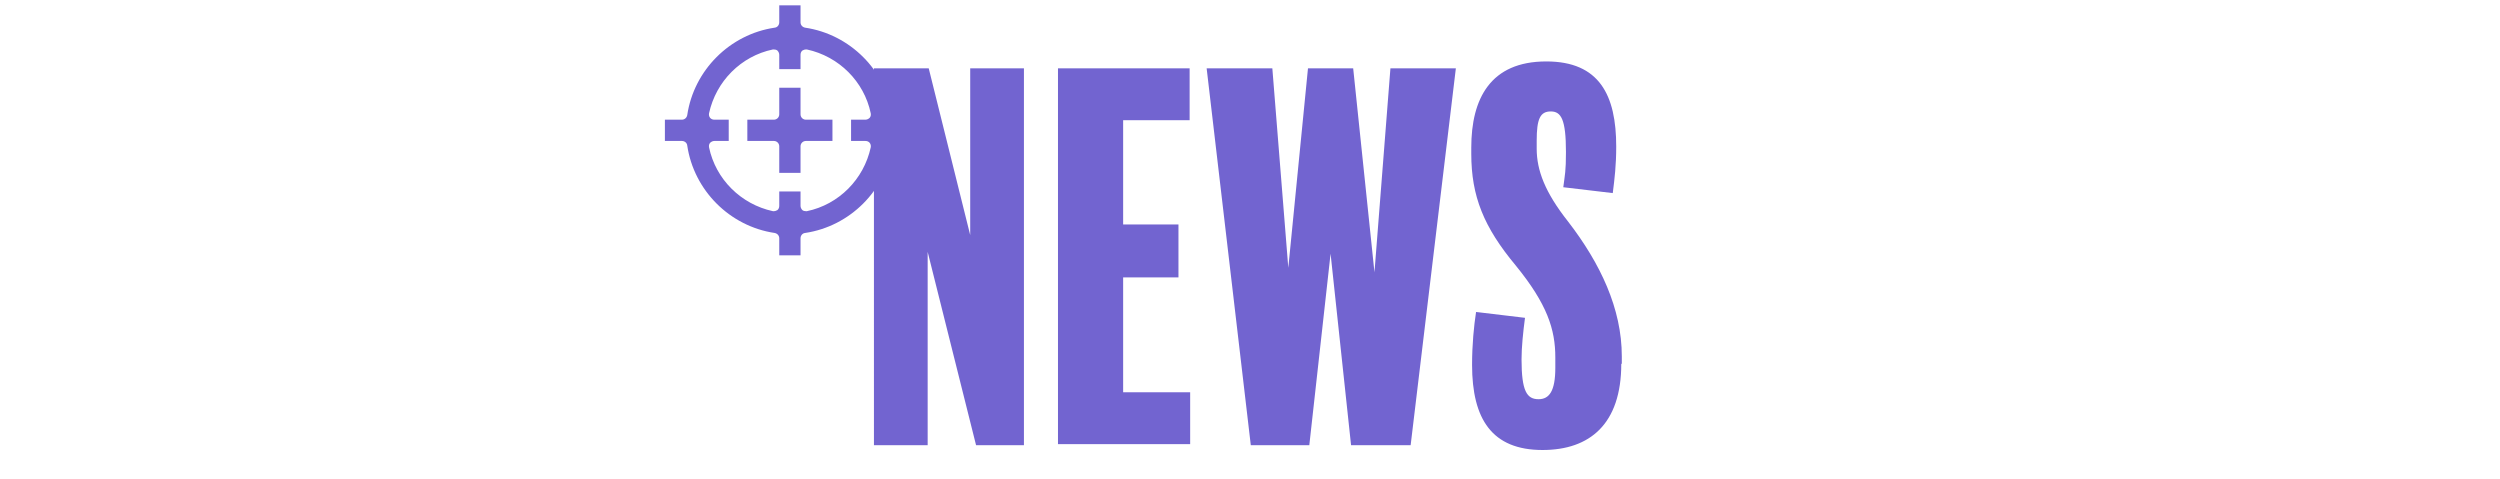<svg xmlns="http://www.w3.org/2000/svg" width="940" height="180"><defs><style>.g{fill:#7264d0}.i{fill:none}</style><clipPath id="e"><path class="i" d="M0 0h940v180H0z"/></clipPath><clipPath id="f"><path class="i" d="M0 0h940v180H0z"/></clipPath></defs><g id="b"><g id="c"><g clip-path="url(#e)" id="d"><g clip-path="url(#f)"><path class="g" d="M385 167.4h-18l-18.2-72.7v72.7h-20.2V25.7h20.6l15.6 62.7V25.7H385v141.7zM447.5 167h-49.7V25.7h49.5v19.5h-25v39.2h20.8v19.9h-20.8v43.2h25.2V167zM547.4 25.7l-17 141.7H508l-7.7-72-8 72h-22L453.7 25.7h24.7l6 75 7.4-75h17l8 76.7 6-76.7h24.7zM609.6 136.8c0 22.6-11.8 32.4-29.6 32.4-19 0-26.5-11.6-26.5-32 0-7.7.7-14.7 1.5-19.9l18.4 2.2c-.7 5.3-1.3 11-1.3 15.6 0 12 2 15 6.4 15 4 0 6.3-3 6.3-11.8v-3.9c0-10.5-3-20-14.9-34.6-12-14.4-16.7-26-16.7-42v-2.3c0-18.4 7.2-32.4 28.2-32.4 20 0 26.3 12.7 26.3 32 0 7-.6 12-1.3 17.5l-18.6-2.2c.6-4.8 1-5.9 1-13.2 0-12.3-1.8-15.3-5.7-15.3-4 0-5.3 2.8-5.3 11v3c0 8.1 3.1 16.4 11.8 27.4C601.7 99 609.8 116 609.8 134v2.8z"/><g><path class="g" d="M293 96v-6.4c0-1-.7-1.8-1.7-2-16.9-2.5-30.4-16-32.9-32.9-.1-1-1-1.7-2-1.7H250v-8h6.4c1 0 1.8-.7 2-1.7 2.5-16.9 16-30.4 32.9-32.9 1-.1 1.7-1 1.7-2V2h8v6.4c0 1 .7 1.8 1.7 2 16.9 2.5 30.4 16 32.9 32.9.1 1 1 1.7 2 1.7h6.4v8h-6.4c-1 0-1.8.7-2 1.7-2.5 16.9-16 30.4-32.9 32.9-1 .1-1.7 1-1.7 2V96h-8zm8-24v5.4c0 .6.3 1.2.7 1.6.4.3.8.4 1.3.4h.4c12-2.5 21.4-12 24-24 .1-.6 0-1.2-.4-1.7s-1-.7-1.6-.7H320v-8h5.4c.6 0 1.2-.3 1.6-.7.4-.5.5-1 .4-1.7-2.5-12-12-21.4-24-24h-.4c-.5 0-.9.2-1.3.4-.5.4-.7 1-.7 1.6V26h-8v-5.4c0-.6-.3-1.2-.7-1.6-.4-.3-.8-.4-1.3-.4h-.4c-12 2.5-21.4 12-24 24-.1.6 0 1.2.4 1.7s1 .7 1.6.7h5.4v8h-5.4c-.6 0-1.2.3-1.6.7-.4.5-.5 1-.4 1.7 2.5 12 12 21.4 24 24h.4c.5 0 .9-.2 1.3-.4.5-.4.7-1 .7-1.6V72h8z"/><path class="g" d="M293 65V55c0-1.1-.9-2-2-2h-10v-8h10c1.1 0 2-.9 2-2V33h8v10c0 1.1.9 2 2 2h10v8h-10c-1.1 0-2 .9-2 2v10h-8z"/></g></g></g></g></g></svg>